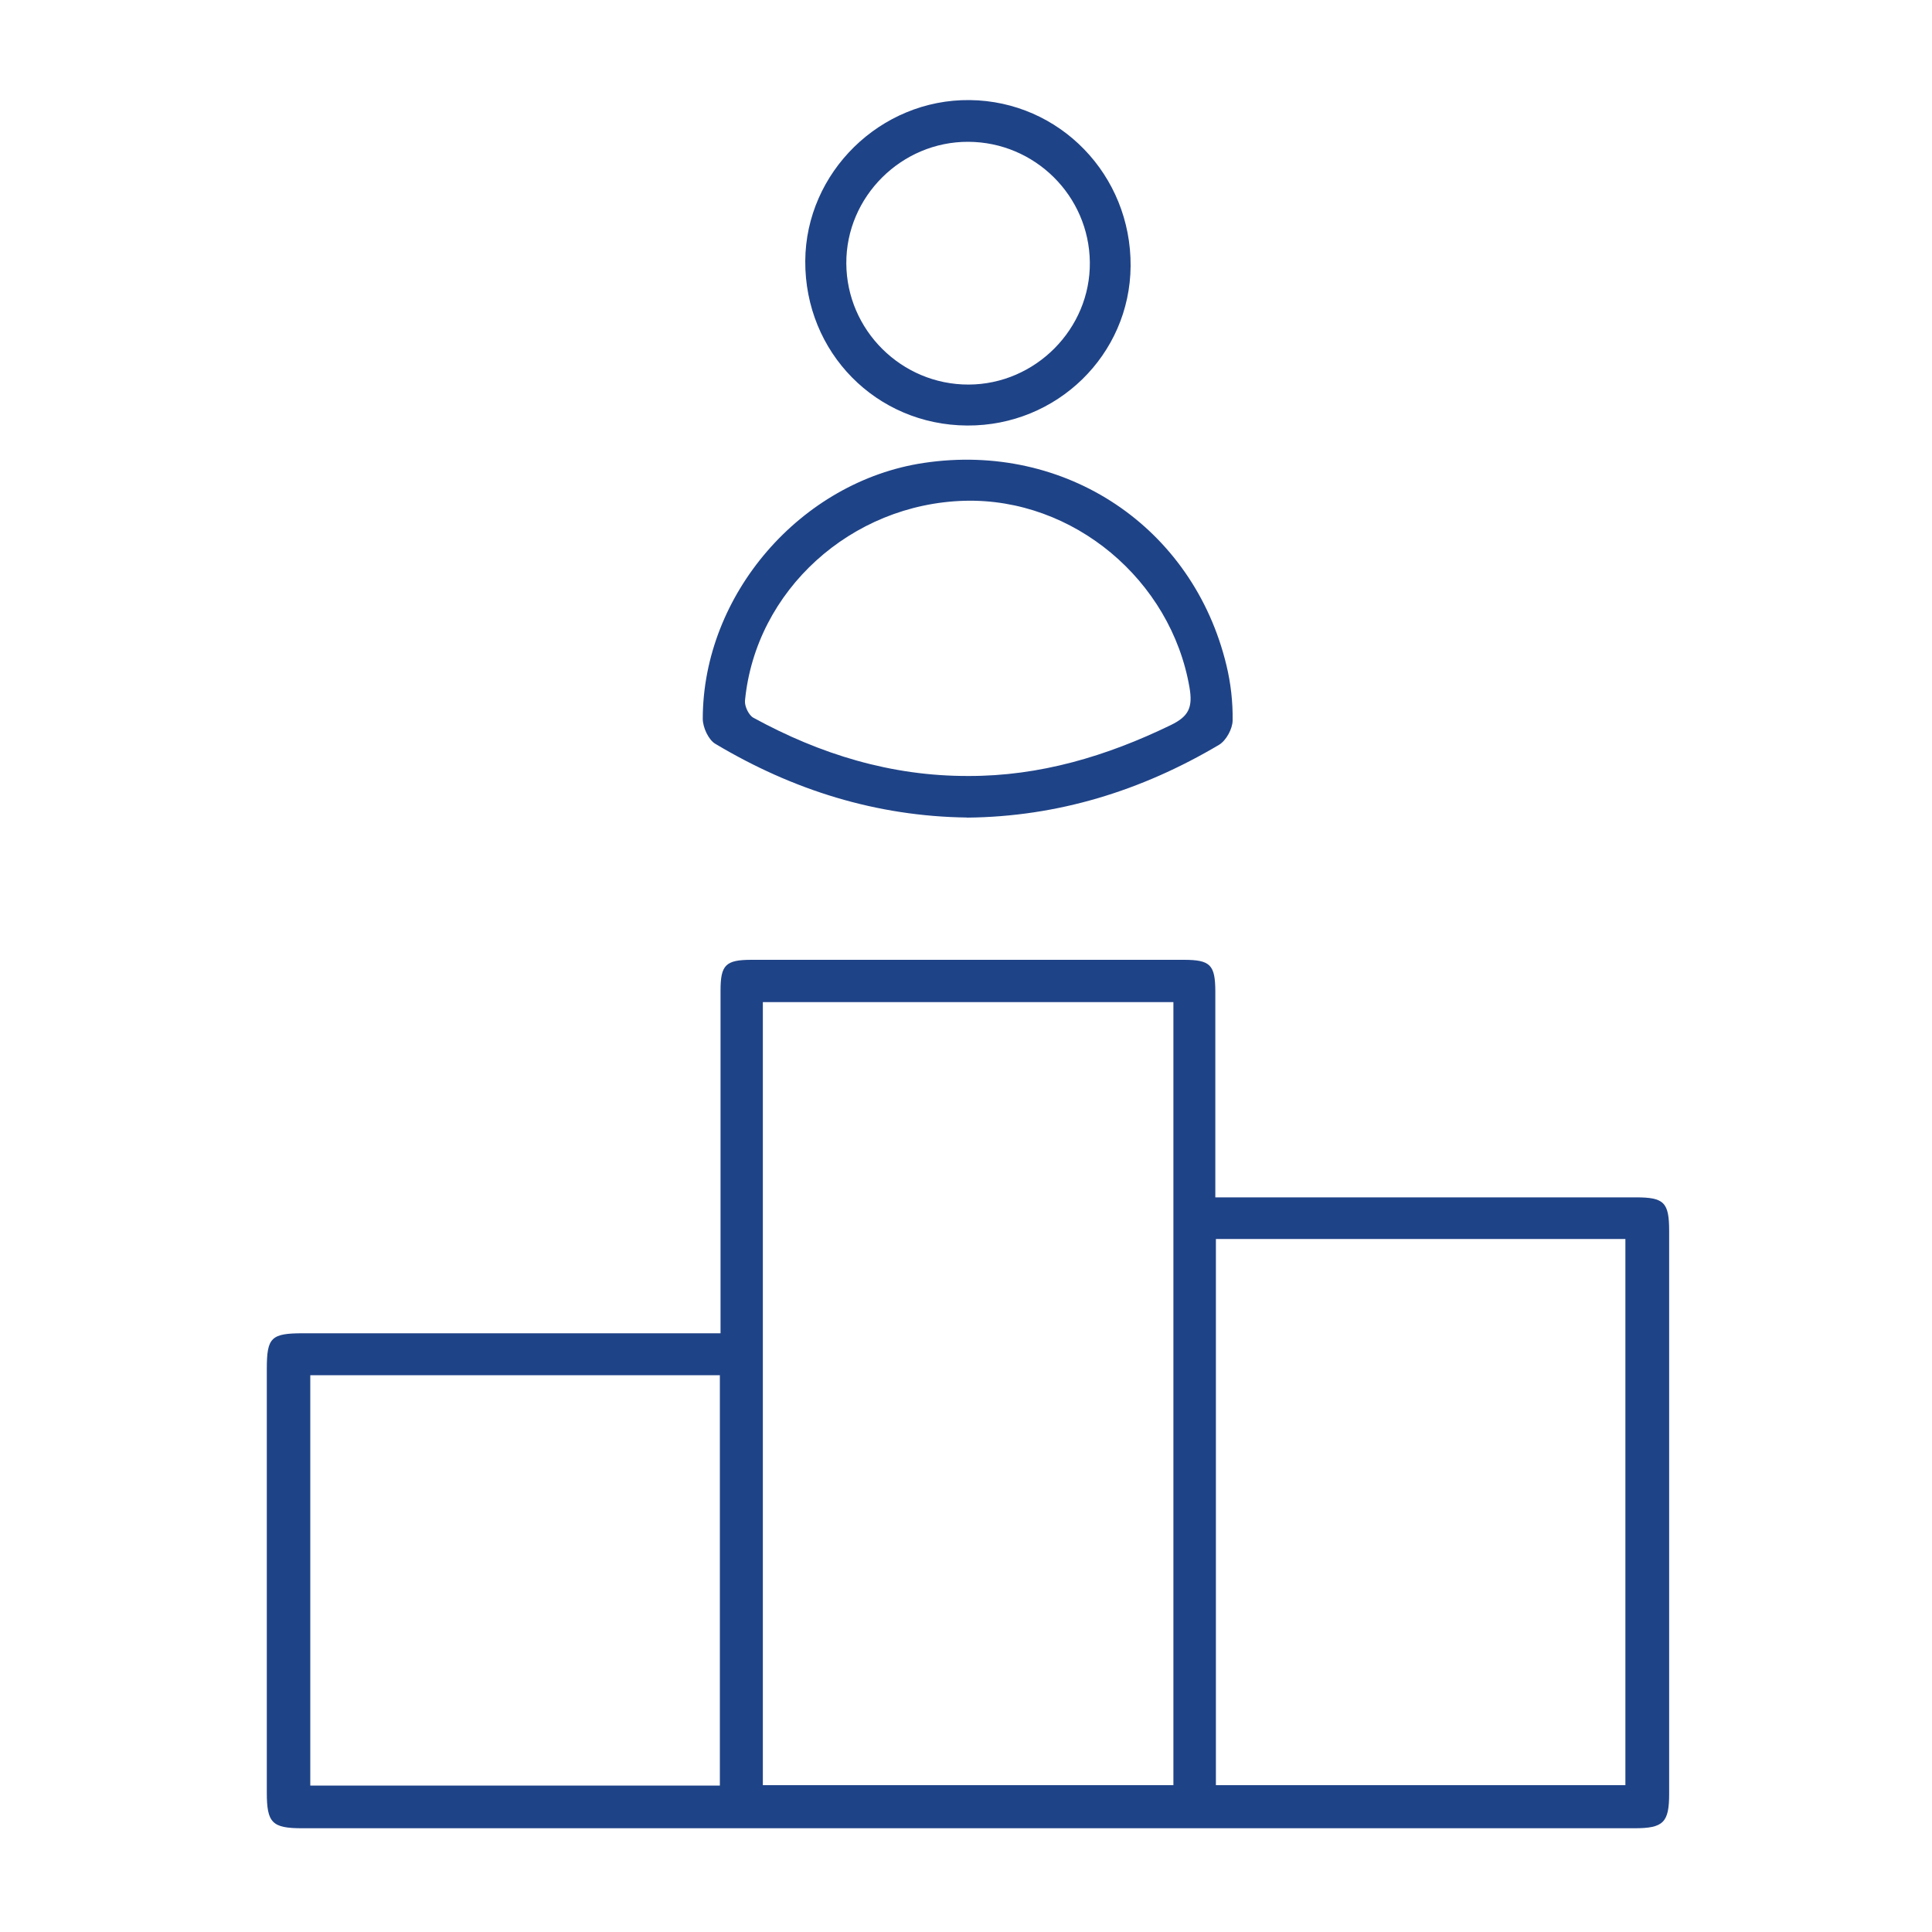 <?xml version="1.0" encoding="UTF-8"?>
<svg id="Layer_1" data-name="Layer 1" xmlns="http://www.w3.org/2000/svg" version="1.1" viewBox="0 0 200 200">
  <defs>
    <style>
      .cls-1 {
        fill: #1f4387;
        stroke-width: 0px;
      }
    </style>
  </defs>
  <path class="cls-1" d="M74.59,138.02c0-.89,0-1.52,0-2.16,0-11.11,0-22.22,0-33.33,0-2.64.53-3.17,3.2-3.17,14.92,0,29.83,0,44.75,0,2.76,0,3.26.52,3.27,3.28,0,7.01,0,14.03,0,21.31h2.13c13.8,0,27.61,0,41.41,0,2.92,0,3.44.52,3.44,3.49,0,19.42,0,38.83,0,58.25,0,2.98-.6,3.57-3.59,3.57-45.98,0-91.95,0-137.93,0-3.1,0-3.65-.56-3.65-3.69,0-14.62,0-29.24,0-43.86,0-3.26.44-3.69,3.76-3.69,13.63,0,27.26,0,40.89,0,.69,0,1.38,0,2.33,0ZM121.47,103.74h-42.5v81.06h42.5v-81.06ZM125.87,128.26v56.54h42.39v-56.54h-42.39ZM74.52,142.36h-42.4v42.48h42.4v-42.48Z"/>
  <path class="cls-1" d="M100.12,84.63c-9.4-.12-18.05-2.84-26.07-7.63-.71-.42-1.29-1.69-1.3-2.57,0-12.89,10.16-24.61,22.89-26.51,14.64-2.19,27.87,6.62,31.32,20.95.45,1.86.67,3.81.64,5.72-.01.86-.67,2.07-1.4,2.51-8.03,4.76-16.7,7.45-26.09,7.54ZM100.23,80.33c7.4.02,14.31-2.04,20.97-5.27,1.88-.91,2.28-1.85,1.94-3.87-1.91-11.15-12.03-19.64-23.26-19.35-11.76.31-21.67,9.28-22.76,20.7-.05.57.39,1.5.87,1.76,6.91,3.78,14.25,6.05,22.25,6.03Z"/>
  <path class="cls-1" d="M100.12,44.05c-9.41-.05-16.81-7.57-16.76-17.03.05-9.19,7.79-16.76,17.02-16.66,9.31.1,16.73,7.75,16.66,17.19-.07,9.18-7.63,16.55-16.91,16.5ZM100.27,39.81c6.92-.02,12.63-5.78,12.55-12.67-.08-6.87-5.69-12.43-12.58-12.46-6.92-.03-12.66,5.68-12.63,12.58.03,6.92,5.72,12.57,12.67,12.55Z"/>
</svg>